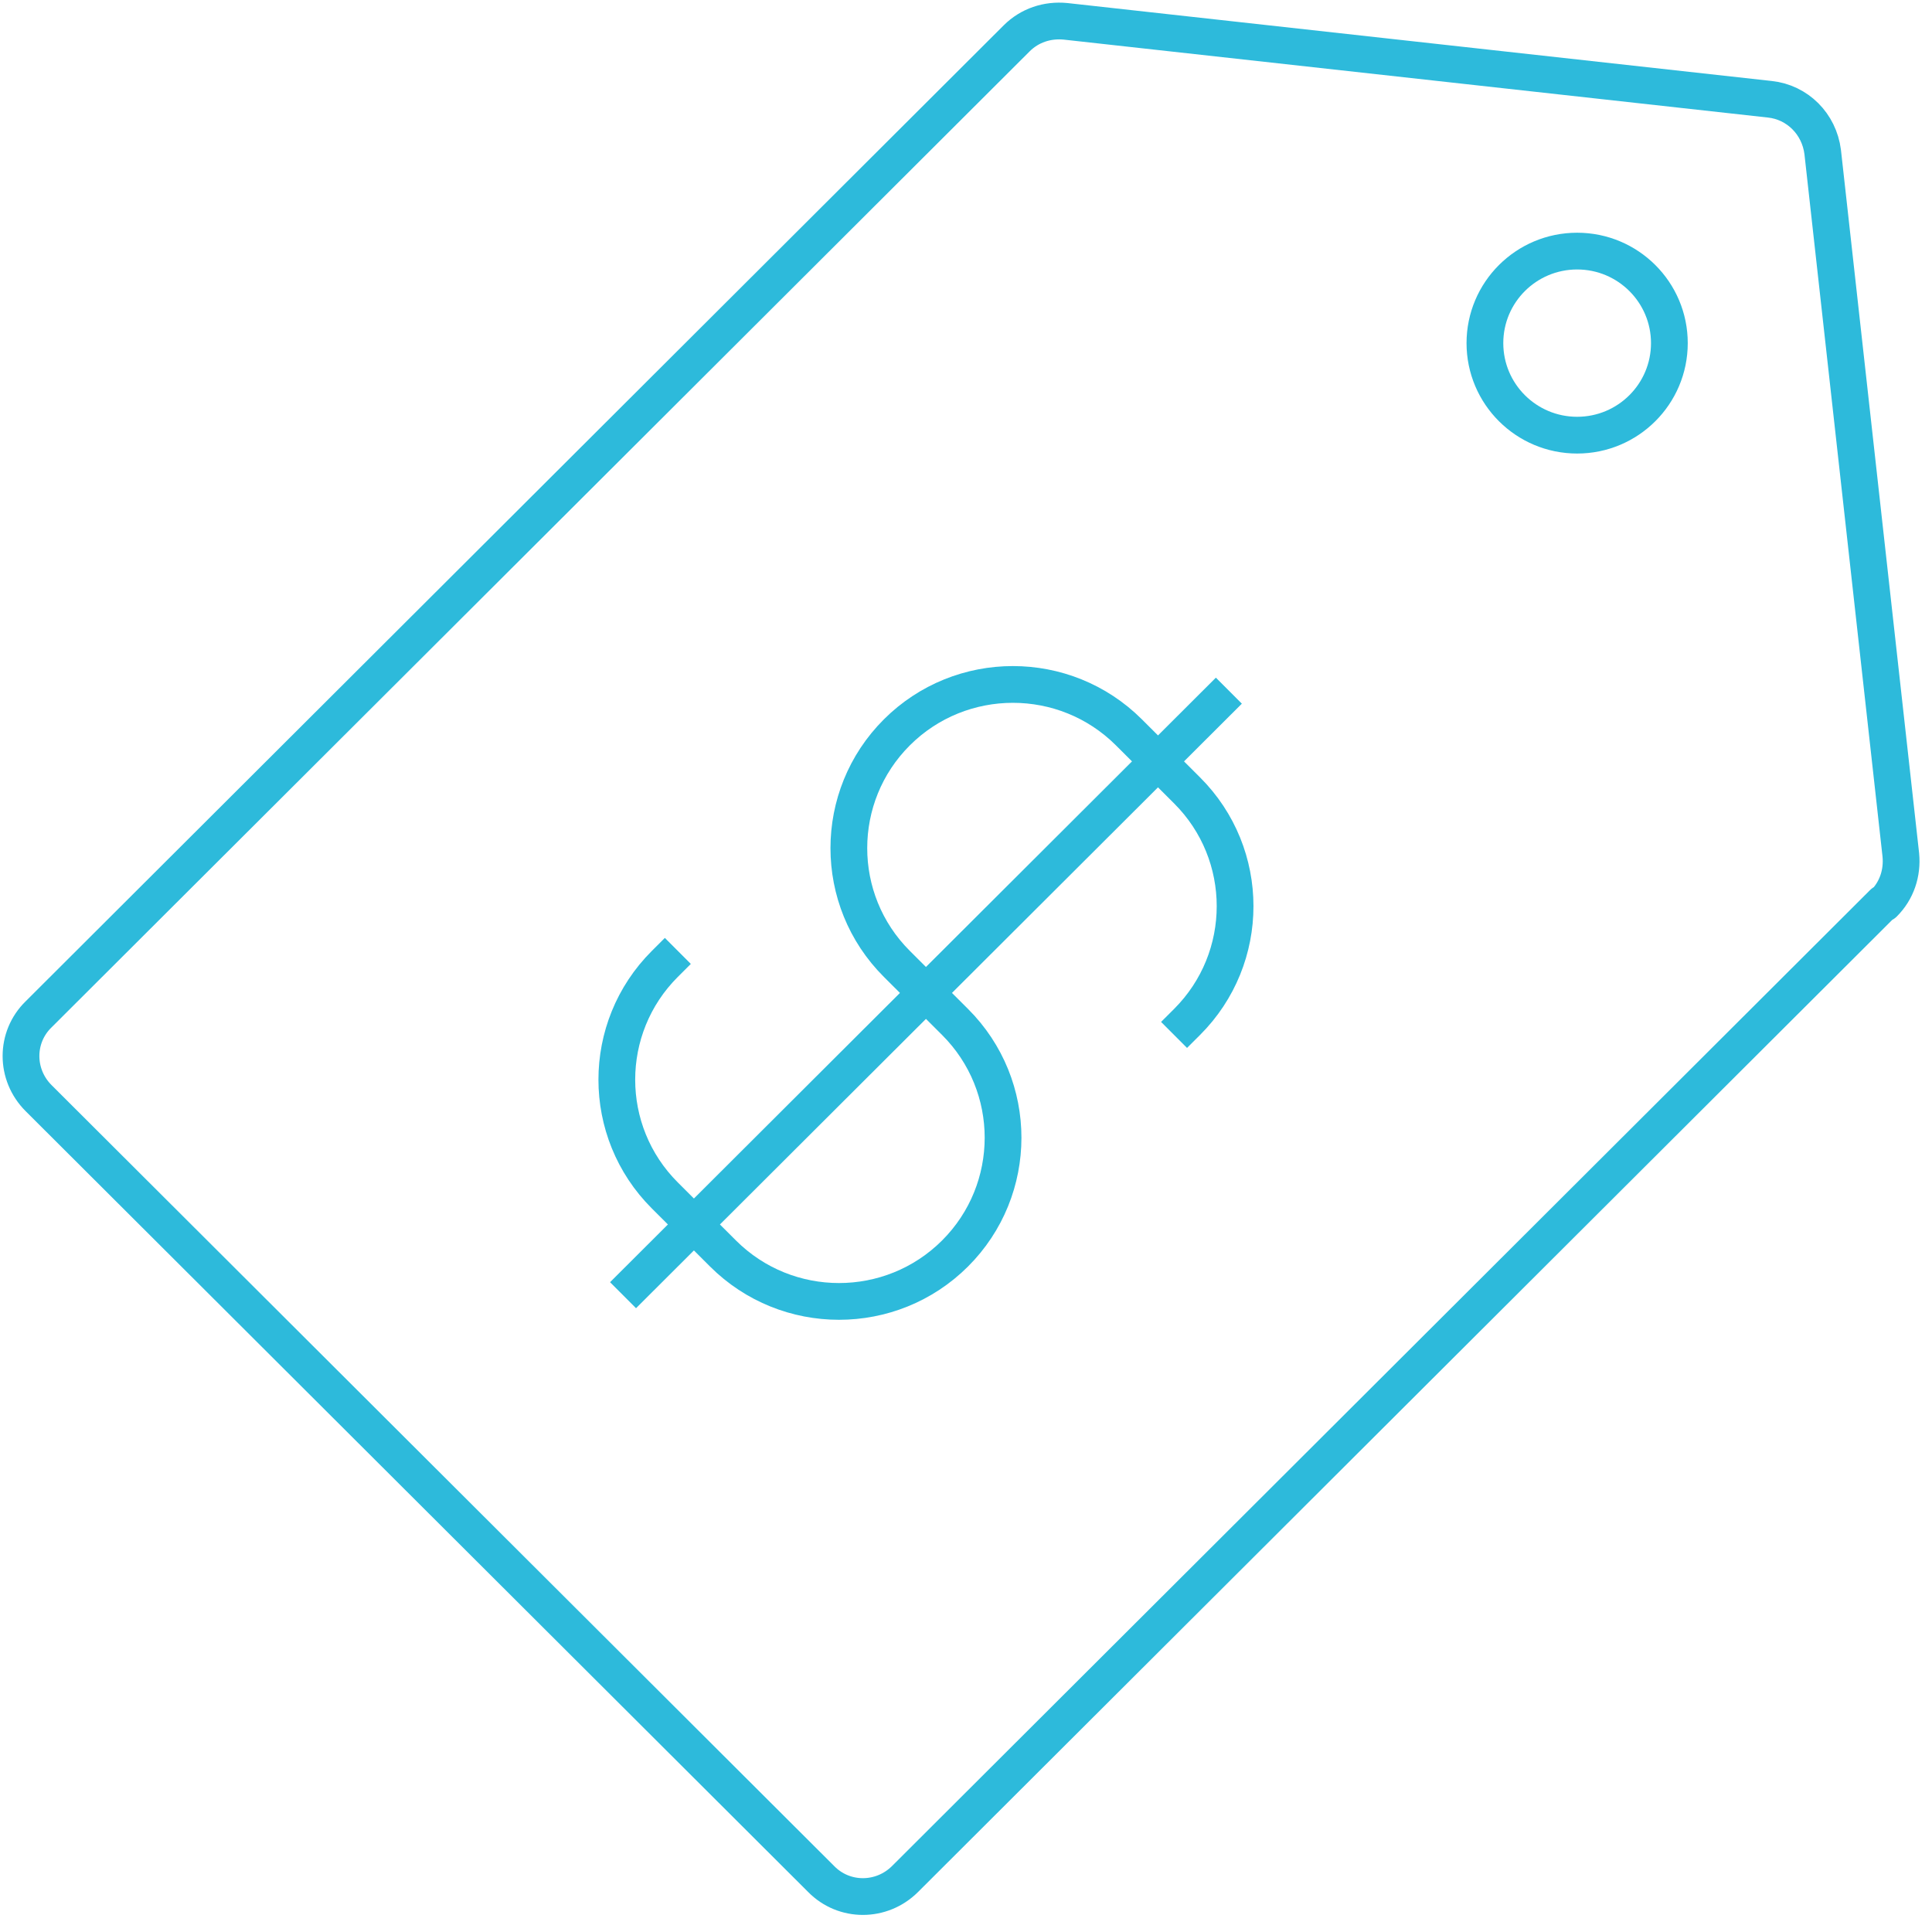 <?xml version="1.0" encoding="UTF-8"?> <svg xmlns="http://www.w3.org/2000/svg" width="92" height="92" viewBox="0 0 92 92" fill="none"><g id="Group 6"><path id="Vector" d="M89.676 42.997L43.1 89.474C41.981 90.591 40.191 90.591 39.1 89.474L1.839 52.293C0.72 51.176 0.72 49.39 1.839 48.301L48.415 1.824C49.031 1.21 49.87 0.931 50.737 1.015L84.277 4.727C85.592 4.867 86.627 5.899 86.795 7.239L90.515 40.708C90.599 41.574 90.319 42.411 89.704 43.025L89.676 42.997Z" stroke="#2DBADB" stroke-width="1.75" stroke-linecap="square" stroke-linejoin="round"></path><path id="Vector_2" d="M75.102 20.722C77.527 20.722 79.494 18.76 79.494 16.339C79.494 13.919 77.527 11.957 75.102 11.957C72.676 11.957 70.71 13.919 70.71 16.339C70.71 18.76 72.676 20.722 75.102 20.722Z" stroke="#2DBADB" stroke-width="1.75" stroke-linecap="square" stroke-linejoin="round"></path><path id="Vector_3" d="M31.659 45.9C28.61 48.943 28.61 53.884 31.659 56.926L34.428 59.69C37.477 62.733 42.428 62.733 45.478 59.69C48.527 56.647 48.527 51.706 45.478 48.664L42.708 45.9C39.659 42.858 39.659 37.917 42.708 34.874C45.757 31.832 50.709 31.832 53.758 34.874L56.527 37.638C59.576 40.68 59.576 45.621 56.527 48.664" stroke="#2DBADB" stroke-width="1.75" stroke-linecap="square" stroke-linejoin="round"></path><path id="Vector_4" d="M57.898 33.507L30.288 61.058" stroke="#2DBADB" stroke-width="1.75" stroke-linecap="square" stroke-linejoin="round"></path></g></svg> 